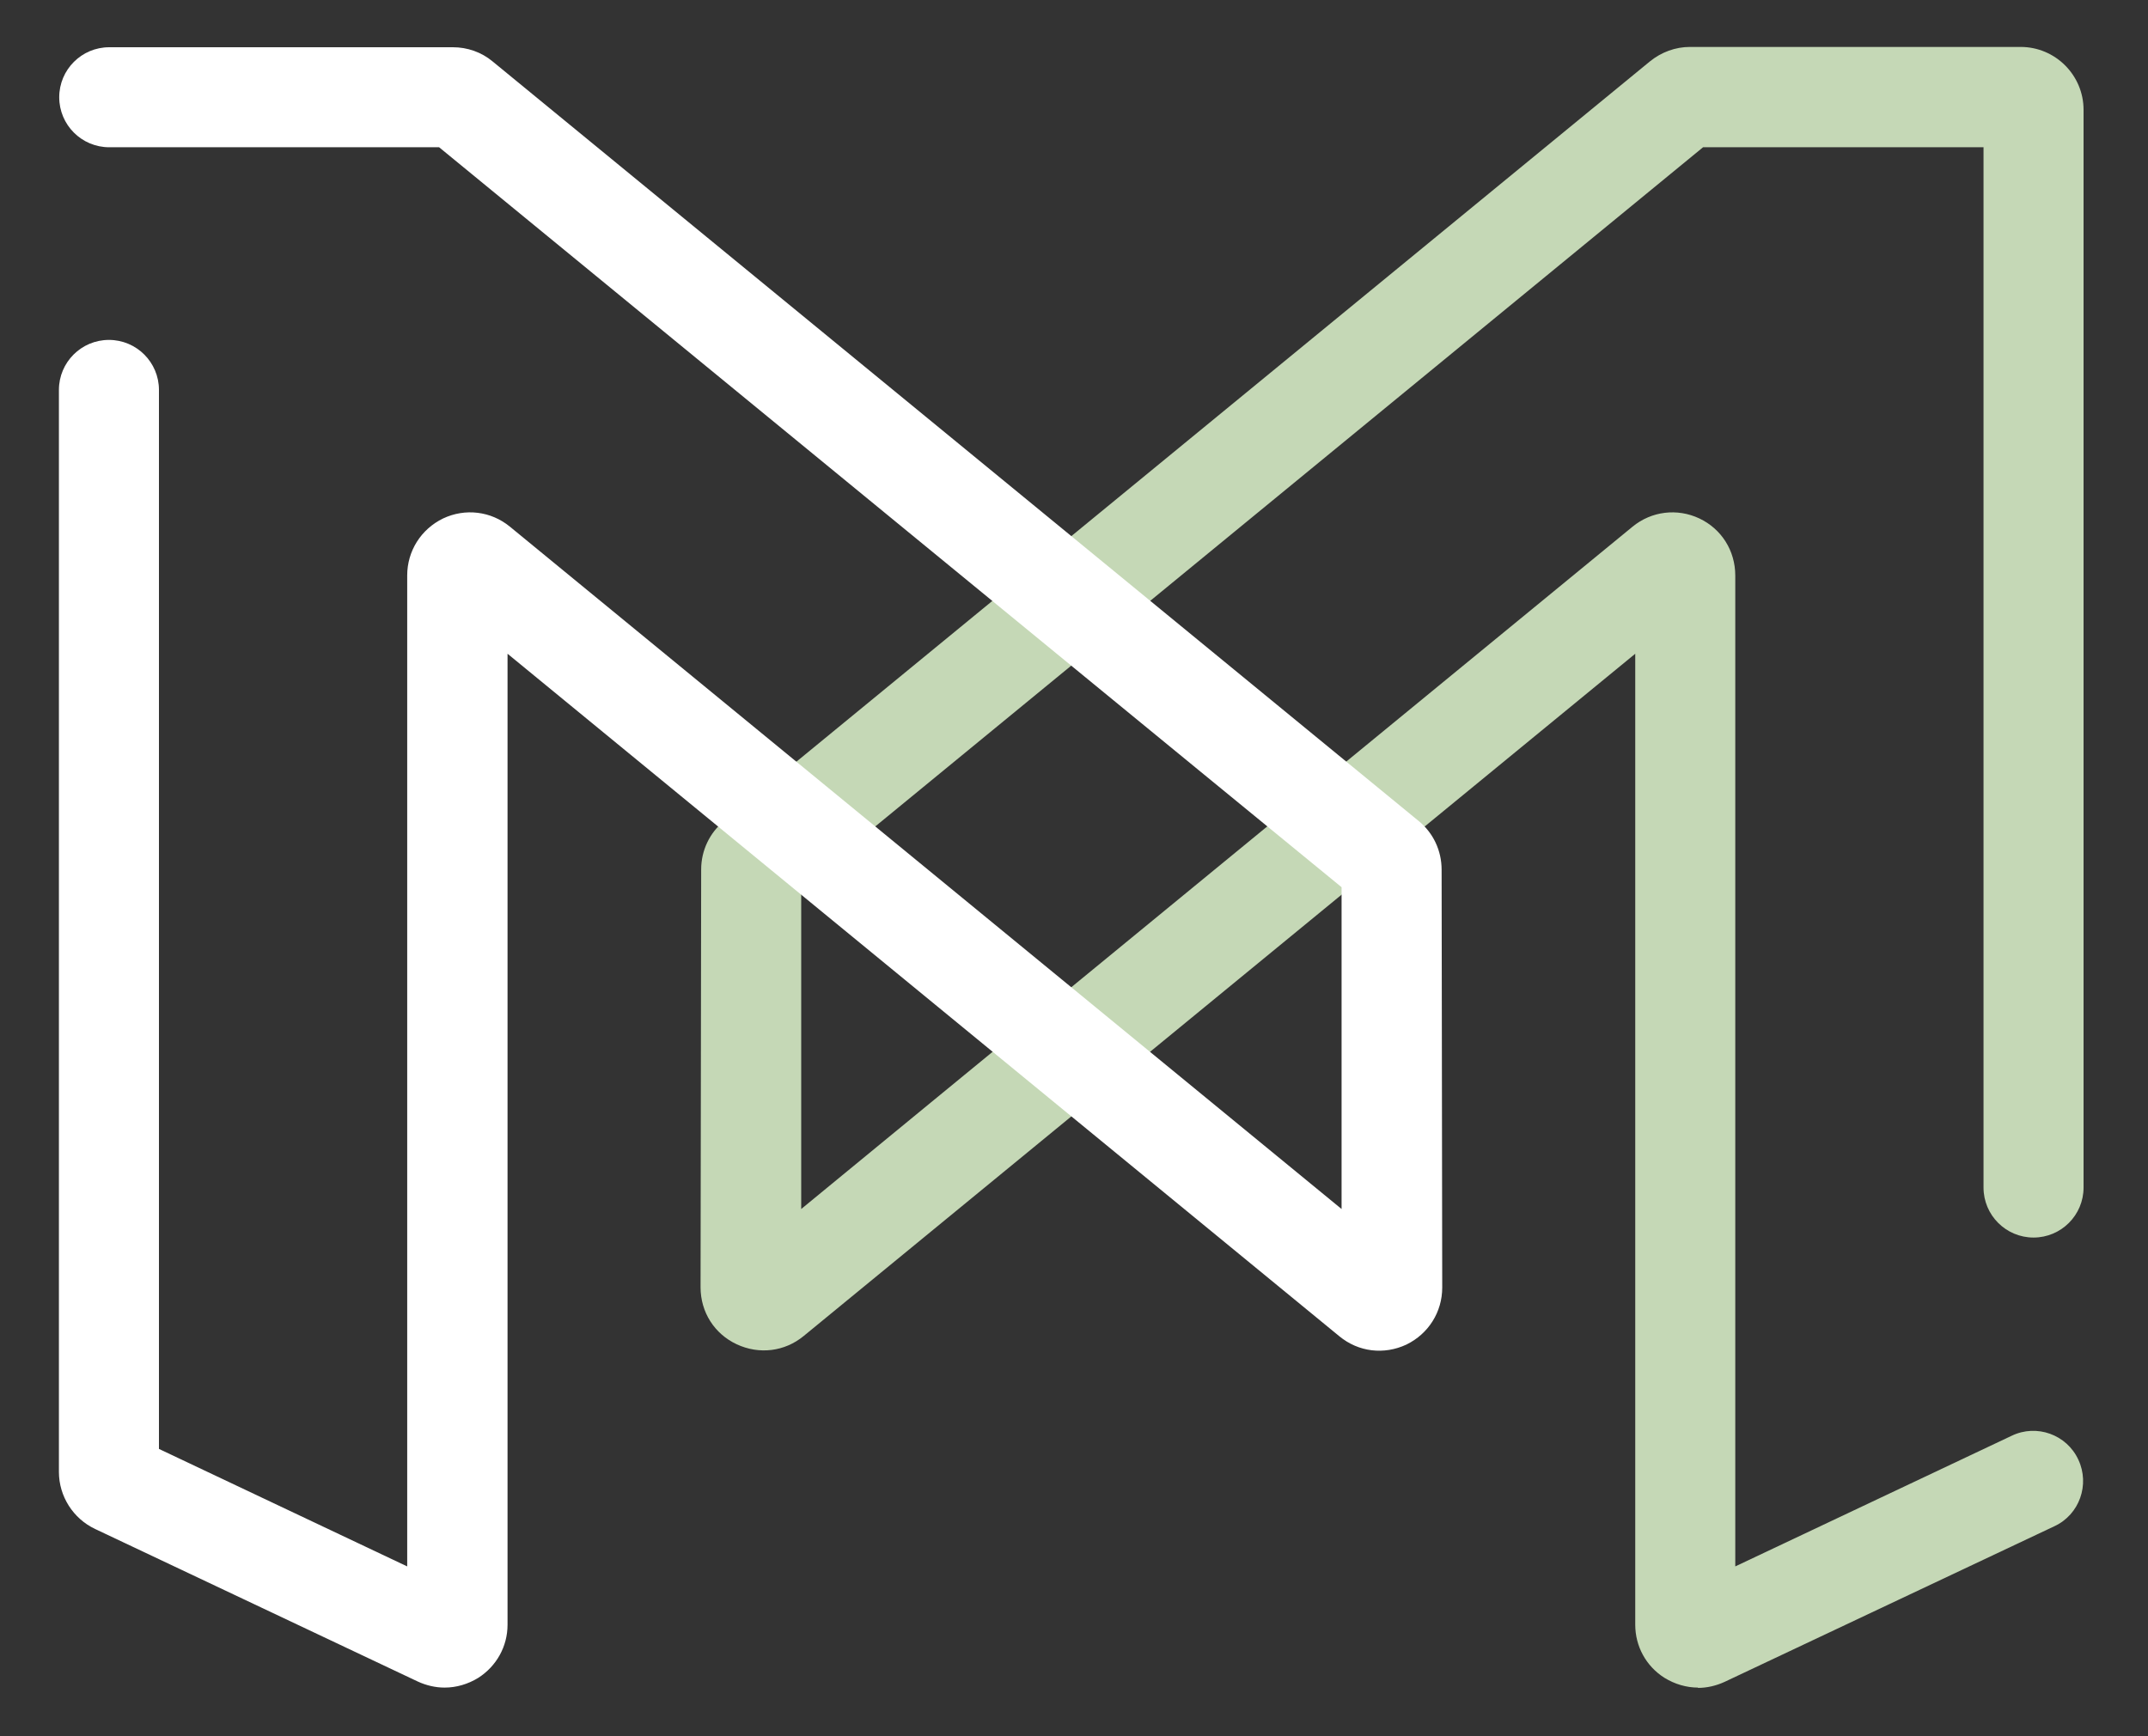 <?xml version="1.0" encoding="UTF-8"?>
<svg id="Layer_1" xmlns="http://www.w3.org/2000/svg" version="1.1" viewBox="0 0 700 566">
  <rect x="0" y="0" width="700" height="566" fill="#333333" stroke="none"/>
  <!-- Generator: Adobe Illustrator 29.0.0, SVG Export Plug-In . SVG Version: 2.1.0 Build 186)  -->
  <defs>
    <style>
      .st0 {
        fill: #c5d8b6;
      }

      .st1 {
        fill: #fff;
      }
    </style>
  </defs>
  <path class="st0" d="M553.4,550.1c-3.8,0-7.6-1.1-11-3.2-6-3.8-9.5-10.3-9.5-17.3V213.1l-271,222.4c-6.2,5.1-14.5,6.1-21.8,2.7-7.3-3.4-11.8-10.5-11.8-18.6l.2-136.2c0-6.2,2.8-12,7.5-15.8L537.7,20c3.7-3,8.3-4.7,13-4.7h107.8c11.3,0,20.5,9.2,20.5,20.5v351.3c0,9-7.3,16.3-16.3,16.3s-16.3-7.3-16.3-16.3V48h-91.4l-293.9,241.2v104.9c-.1,0,270.9-222.4,270.9-222.4,6.2-5.1,14.6-6.1,21.8-2.7,7.2,3.4,11.7,10.5,11.7,18.6v323l90.1-42.6c8.1-3.9,17.9-.4,21.7,7.8,3.8,8.1.4,17.9-7.8,21.7l-107.4,50.7c-2.8,1.3-5.8,2-8.8,2Z"/>
  <path class="st1" d="M144.9,550.1c-3,0-6-.7-8.8-2l-105.1-49.7c-7.2-3.4-11.8-10.7-11.8-18.6V127.1c0-9,7.3-16.3,16.3-16.3s16.3,7.3,16.3,16.3v345.2l80.9,38.3V187.6c0-8,4.5-15.1,11.7-18.6,7.2-3.4,15.6-2.4,21.8,2.7l271,222.4v-104.9c-.1,0-294.1-241.2-294.1-241.2H35.6c-9,0-16.3-7.3-16.3-16.3s7.3-16.3,16.3-16.3h112c4.7,0,9.3,1.6,12.9,4.6l301.8,247.6c4.8,3.9,7.5,9.7,7.5,15.9l.2,136.2c0,8-4.5,15.1-11.7,18.6-7.3,3.4-15.6,2.4-21.8-2.7L165.4,213.1v316.5c0,7.1-3.6,13.5-9.5,17.3-3.4,2.1-7.2,3.2-11,3.2ZM437.3,419.7h0s0,0,0,0ZM437.2,283.5h0s0,0,0,0ZM147.6,48h0,0Z"/>
</svg>